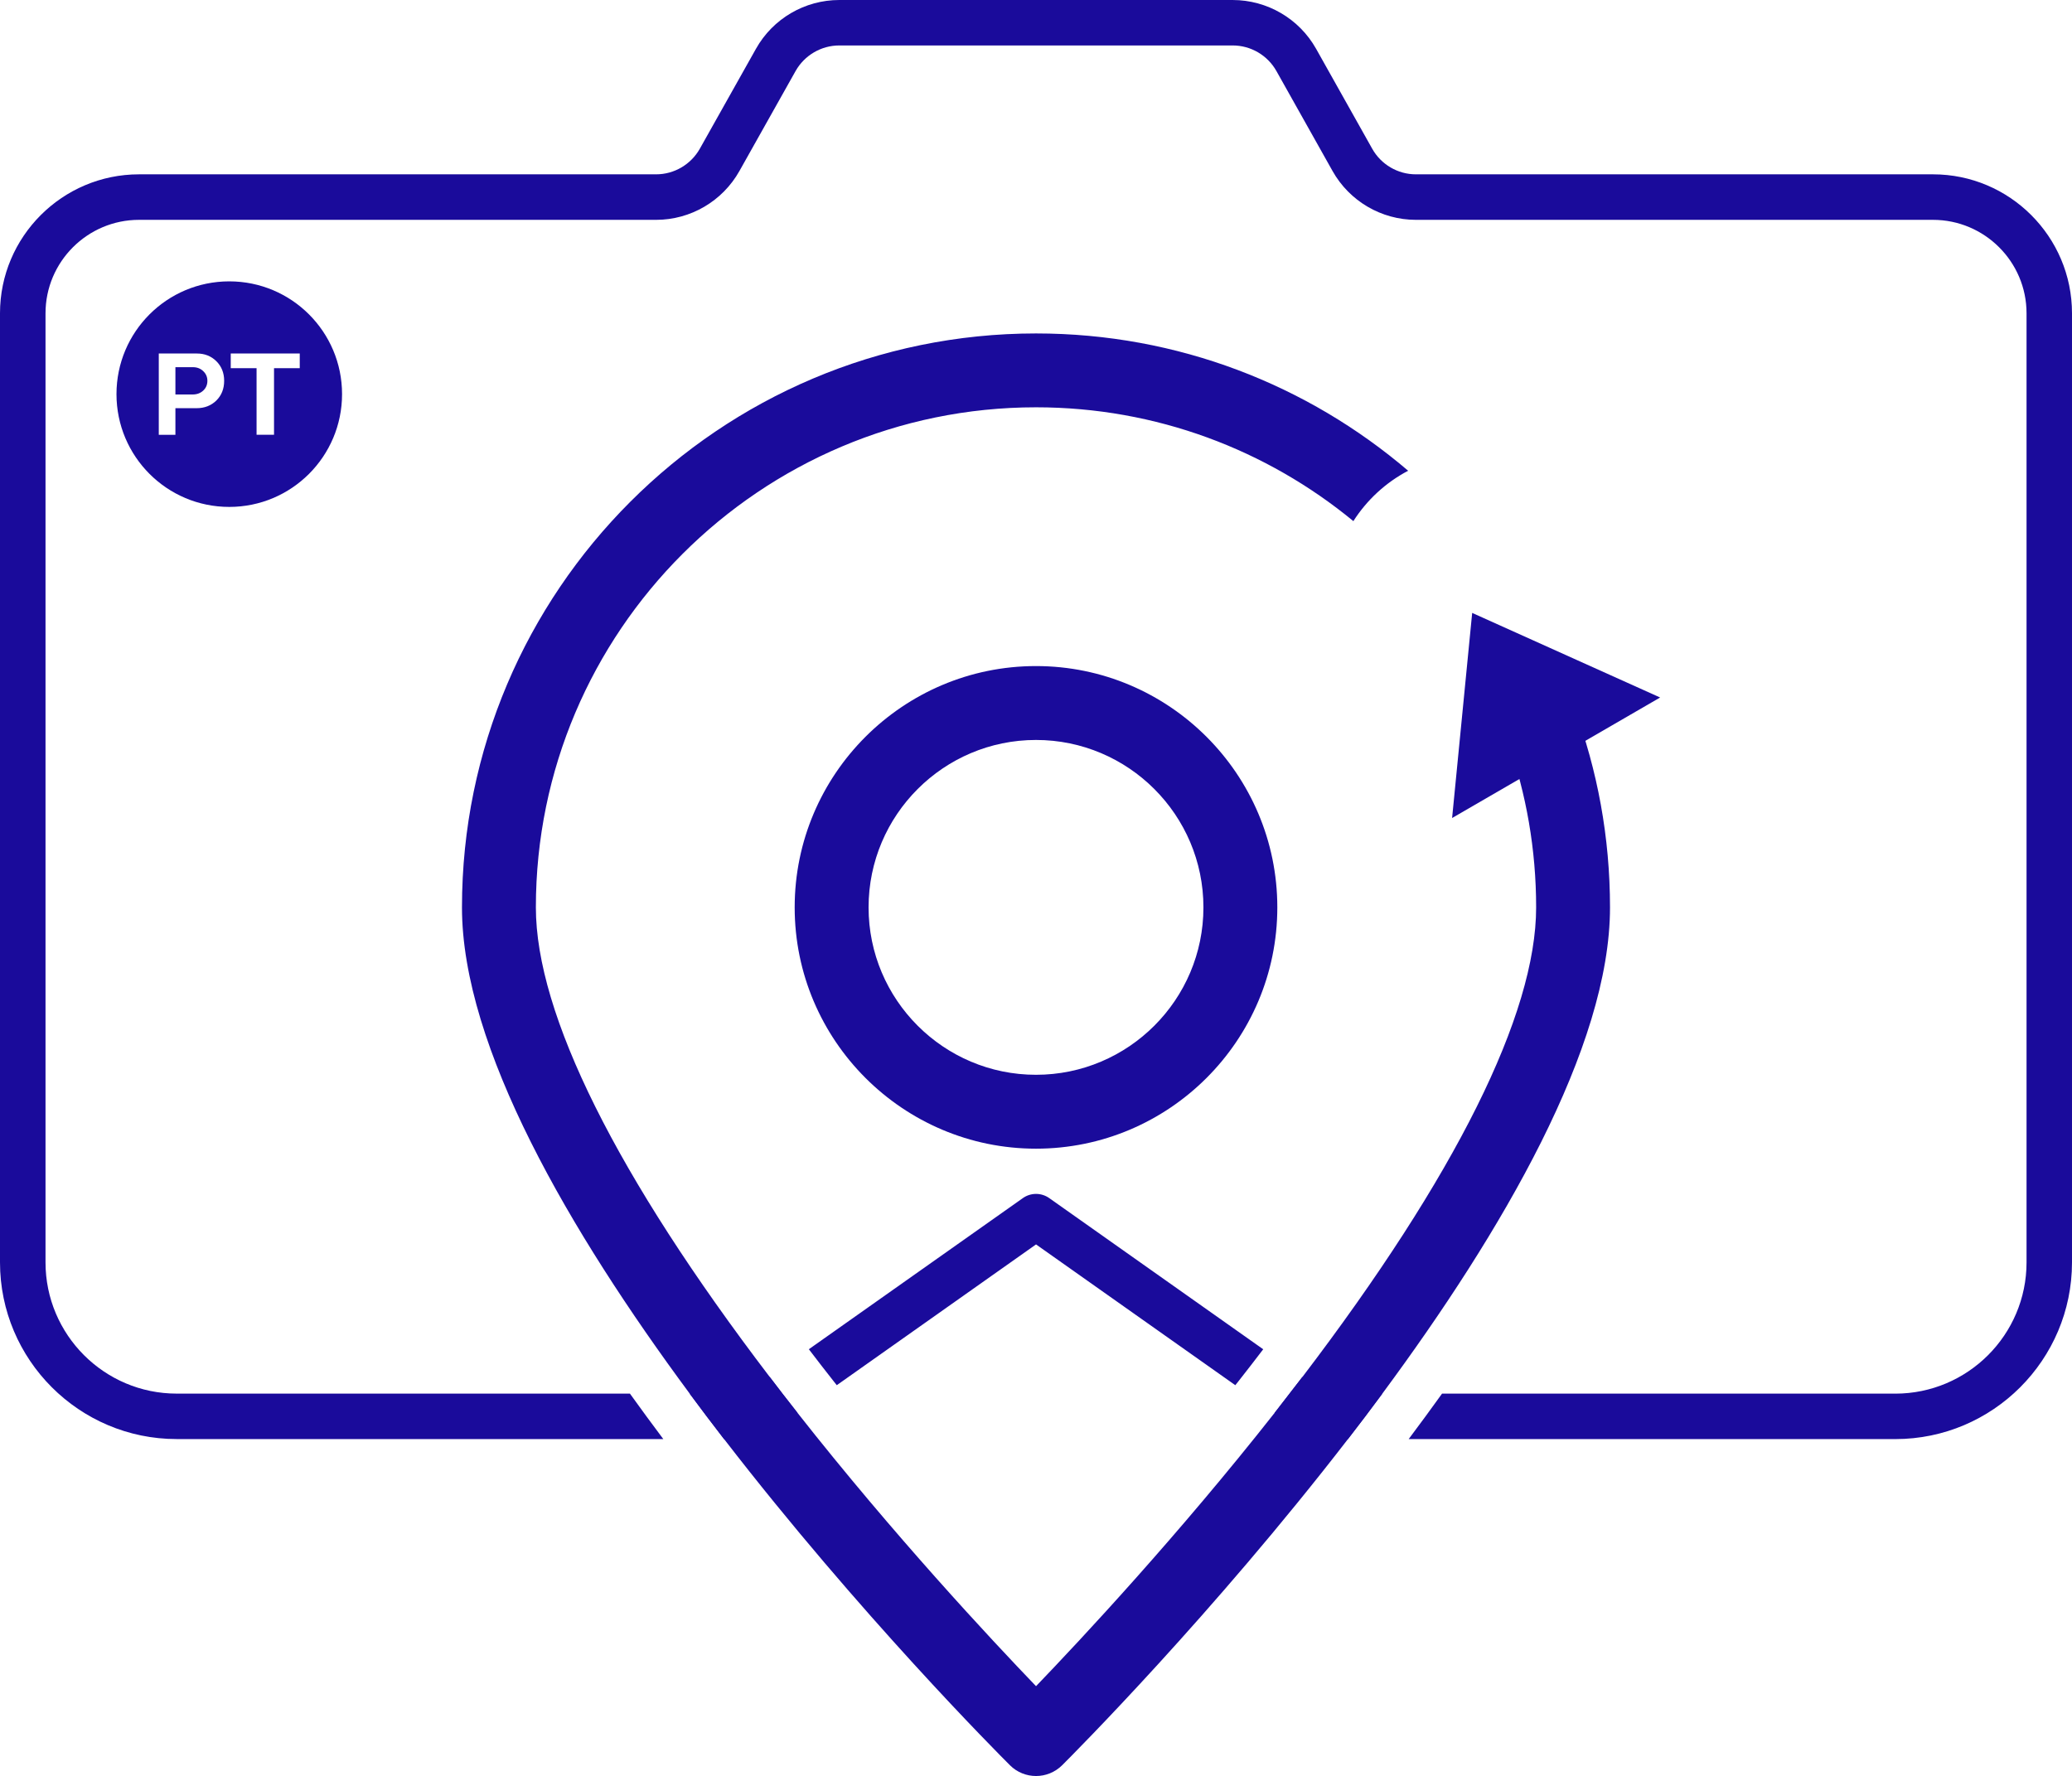 <svg xmlns="http://www.w3.org/2000/svg" version="1.1" xmlns:xlink="http://www.w3.org/1999/xlink" width="656.4" height="562.67"><svg version="1.1" id="SvgjsSvg1111" x="0px" y="0px" viewBox="0 0 656.4 562.67" xml:space="preserve" sodipodi:docname="logo.svg" width="656.4" height="562.67" inkscape:version="1.4.2 (ebf0e940, 2025-05-08)" xmlns:inkscape="http://www.inkscape.org/namespaces/inkscape" xmlns:sodipodi="http://sodipodi.sourceforge.net/DTD/sodipodi-0.dtd" xmlns="http://www.w3.org/2000/svg" xmlns:svg="http://www.w3.org/2000/svg"><defs id="SvgjsDefs1110"></defs><sodipodi:namedview id="SvgjsSodipodi:namedview1109" pagecolor="#ffffff" bordercolor="#000000" borderopacity="0.25" inkscape:showpageshadow="2" inkscape:pageopacity="0.0" inkscape:pagecheckerboard="0" inkscape:deskcolor="#d1d1d1" showguides="true" inkscape:zoom="1" inkscape:cx="376.5" inkscape:cy="223.5" inkscape:window-width="1712" inkscape:window-height="1040" inkscape:window-x="-39" inkscape:window-y="39" inkscape:window-maximized="0" inkscape:current-layer="Layer_1"></sodipodi:namedview>
<style type="text/css" id="SvgjsStyle1108">
	.st0{fill:#107066;}
	.st1{display:none;}
	.st2{display:inline;}
	.st3{fill:#F1F5F9;}
</style>

<g id="SvgjsG1107" transform="translate(-671.8,-718.66)" style="fill:#1a0b9b;fill-opacity:1">
	<g id="SvgjsG1106" style="fill:#1a0b9b;fill-opacity:1">
		<g id="SvgjsG1105" style="fill:#1a0b9b;fill-opacity:1">
			<g id="SvgjsG1104" style="fill:#1a0b9b;fill-opacity:1">
				<g id="SvgjsG1103" style="fill:#1a0b9b;fill-opacity:1">
					<path class="st3" d="m 1000,1082.58 c -42.15,0 -76.45,-34.3 -76.45,-76.45 0,-42.15 34.3,-76.45 76.45,-76.45 42.15,0 76.45,34.3 76.45,76.45 0,42.16 -34.29,76.45 -76.45,76.45 z m 0,-129.49 c -29.25,0 -53.04,23.79 -53.04,53.04 0,29.25 23.79,53.04 53.04,53.04 29.25,0 53.04,-23.79 53.04,-53.04 0,-29.25 -23.79,-53.04 -53.04,-53.04 z" id="SvgjsPath1102" style="fill:#1a0b9b;fill-opacity:1"></path>
				</g>
				<g id="SvgjsG1101" style="fill:#1a0b9b;fill-opacity:1">
					<path class="st3" d="m 1170.51,942.92 c -5.82,5.3 -13,9.11 -20.96,10.86 5.76,16.41 8.89,34.01 8.89,52.36 0,33.83 -25.55,85.13 -74.05,148.77 -2.72,3.55 -5.5,7.15 -8.35,10.8 -0.15,0.2 -0.32,0.4 -0.47,0.59 -30.52,38.77 -61.26,71.7 -75.56,86.57 -14.29,-14.87 -45.02,-47.76 -75.54,-86.57 -0.11,-0.14 -0.21,-0.27 -0.32,-0.41 -2.92,-3.71 -5.76,-7.37 -8.51,-11 -48.52,-63.65 -74.08,-114.93 -74.08,-148.76 0,-87.37 71.09,-158.43 158.45,-158.43 38.14,0 73.16,13.53 100.53,36.06 4.28,-6.71 10.27,-12.24 17.35,-15.96 -31.76,-27.13 -72.93,-43.5 -117.88,-43.5 -100.25,0 -181.86,81.57 -181.86,181.84 0,44.23 34.13,102.67 72.14,154.04 3.6,4.88 7.25,9.68 10.89,14.4 42.87,55.54 86.99,99.78 90.58,103.35 2.26,2.26 5.26,3.4 8.25,3.4 2.99,0 5.97,-1.14 8.26,-3.4 3.58,-3.57 47.7,-47.82 90.56,-103.35 3.65,-4.72 7.29,-9.52 10.89,-14.4 38.01,-51.37 72.12,-109.81 72.12,-154.04 0,-22.23 -3.99,-43.52 -11.33,-63.22 z" id="SvgjsPath1100" style="fill:#1a0b9b;fill-opacity:1"></path>
				</g>
			</g>
			<g id="SvgjsG1099" style="fill:#1a0b9b;fill-opacity:1">
				<path class="st3" d="m 1004.16,1098.23 c -2.49,-1.76 -5.82,-1.76 -8.31,0 l -67.81,47.89 c 2.58,3.39 5.26,6.85 8.04,10.37 0.27,0.33 0.53,0.68 0.81,1.02 l 63.12,-44.6 63.13,44.6 c 0.32,-0.39 0.64,-0.81 0.96,-1.2 2.72,-3.46 5.35,-6.85 7.88,-10.18 z m 280,-324.34 h -163.81 c -5.73,0 -11.03,-3.1 -13.84,-8.11 l -17.79,-31.69 c -5.36,-9.52 -15.48,-15.43 -26.42,-15.43 H 937.69 c -10.94,0 -21.05,5.91 -26.4,15.45 l -17.79,31.67 c -2.83,5.01 -8.13,8.11 -13.85,8.11 H 715.84 c -24.27,0 -44.04,19.75 -44.04,44.02 v 300.69 c 0,30.87 25.11,55.98 55.98,55.98 h 154.15 c -3.55,-4.74 -7.08,-9.54 -10.57,-14.4 H 727.78 c -22.92,0 -41.56,-18.65 -41.56,-41.58 V 817.92 c 0,-16.33 13.29,-29.61 29.62,-29.61 h 163.81 c 10.92,0 21.04,-5.92 26.4,-15.48 l 17.79,-31.67 c 2.81,-4.98 8.11,-8.1 13.85,-8.1 h 124.62 c 5.74,0 11.04,3.11 13.85,8.1 l 17.79,31.69 c 5.36,9.54 15.48,15.46 26.4,15.46 h 163.81 c 16.34,0 29.64,13.28 29.64,29.61 v 300.69 c 0,22.92 -18.65,41.58 -41.58,41.58 h -143.59 c -3.49,4.86 -7.02,9.66 -10.57,14.4 h 154.16 c 30.87,0 55.98,-25.11 55.98,-55.98 V 817.92 c 0,-24.28 -19.75,-44.03 -44.04,-44.03 z m -199.78,381.02 c -2.72,3.55 -5.5,7.15 -8.35,10.8 -0.15,0.2 -0.32,0.4 -0.47,0.59 l 9.84,6.96 c 1.22,0.87 2.67,1.32 4.16,1.32 h 9.27 c 3.65,-4.72 7.29,-9.52 10.89,-14.4 h -17.88 z m -88.53,-56.68 -67.81,47.89 c 2.58,3.39 5.26,6.85 8.04,10.37 0.27,0.33 0.53,0.68 0.81,1.02 l 63.12,-44.6 63.13,44.6 c 0.32,-0.39 0.64,-0.81 0.96,-1.2 2.72,-3.46 5.35,-6.85 7.88,-10.18 l -67.81,-47.91 c -2.5,-1.75 -5.83,-1.75 -8.32,0.01 z m -71.71,67.66 c -2.92,-3.71 -5.76,-7.37 -8.51,-11 l -7.47,5.29 h -17.88 c 3.6,4.88 7.25,9.68 10.89,14.4 h 9.27 c 1.49,0 2.95,-0.46 4.16,-1.32 l 9.86,-6.96 c -0.11,-0.14 -0.21,-0.27 -0.32,-0.41 z m 80.02,-67.66 c -2.49,-1.76 -5.82,-1.76 -8.31,0 l -67.81,47.89 c 2.58,3.39 5.26,6.85 8.04,10.37 0.27,0.33 0.53,0.68 0.81,1.02 l 63.12,-44.6 63.13,44.6 c 0.32,-0.39 0.64,-0.81 0.96,-1.2 2.72,-3.46 5.35,-6.85 7.88,-10.18 z" id="SvgjsPath1098" style="fill:#1a0b9b;fill-opacity:1"></path>
			</g>
		</g>
		<polygon class="st3" points="1138.18,912.84 1197.72,939.64 1131.82,977.82 " id="SvgjsPolygon1097" style="fill:#1a0b9b;fill-opacity:1"></polygon>
	</g>
	<path class="st3" d="m 744.43,807.8 c -19.74,0 -35.73,15.99 -35.73,35.73 0,19.73 15.99,35.73 35.73,35.73 19.73,0 35.73,-16 35.73,-35.73 0,-19.74 -16,-35.73 -35.73,-35.73 z m -4.09,37.75 c -1.65,1.61 -3.74,2.43 -6.25,2.43 h -6.72 v 8.43 h -5.27 v -25.75 h 12.1 c 2.44,0 4.49,0.81 6.14,2.44 1.64,1.63 2.47,3.7 2.47,6.21 0,2.54 -0.83,4.61 -2.47,6.24 z m 26.41,-10.25 h -8.14 v 21.1 h -5.53 v -21.1 h -8.18 v -4.65 h 21.86 v 4.65 z m -33.82,-0.31 h -5.56 v 8.65 h 5.43 c 1.37,0 2.49,-0.41 3.37,-1.23 0.88,-0.81 1.33,-1.86 1.33,-3.1 0,-1.22 -0.45,-2.25 -1.33,-3.08 -0.87,-0.83 -1.96,-1.24 -3.24,-1.24 z" id="SvgjsPath1096" style="fill:#1a0b9b;fill-opacity:1"></path>
</g>
</svg><style>@media (prefers-color-scheme: light) { :root { filter: none; } }
@media (prefers-color-scheme: dark) { :root { filter: none; } }
</style></svg>